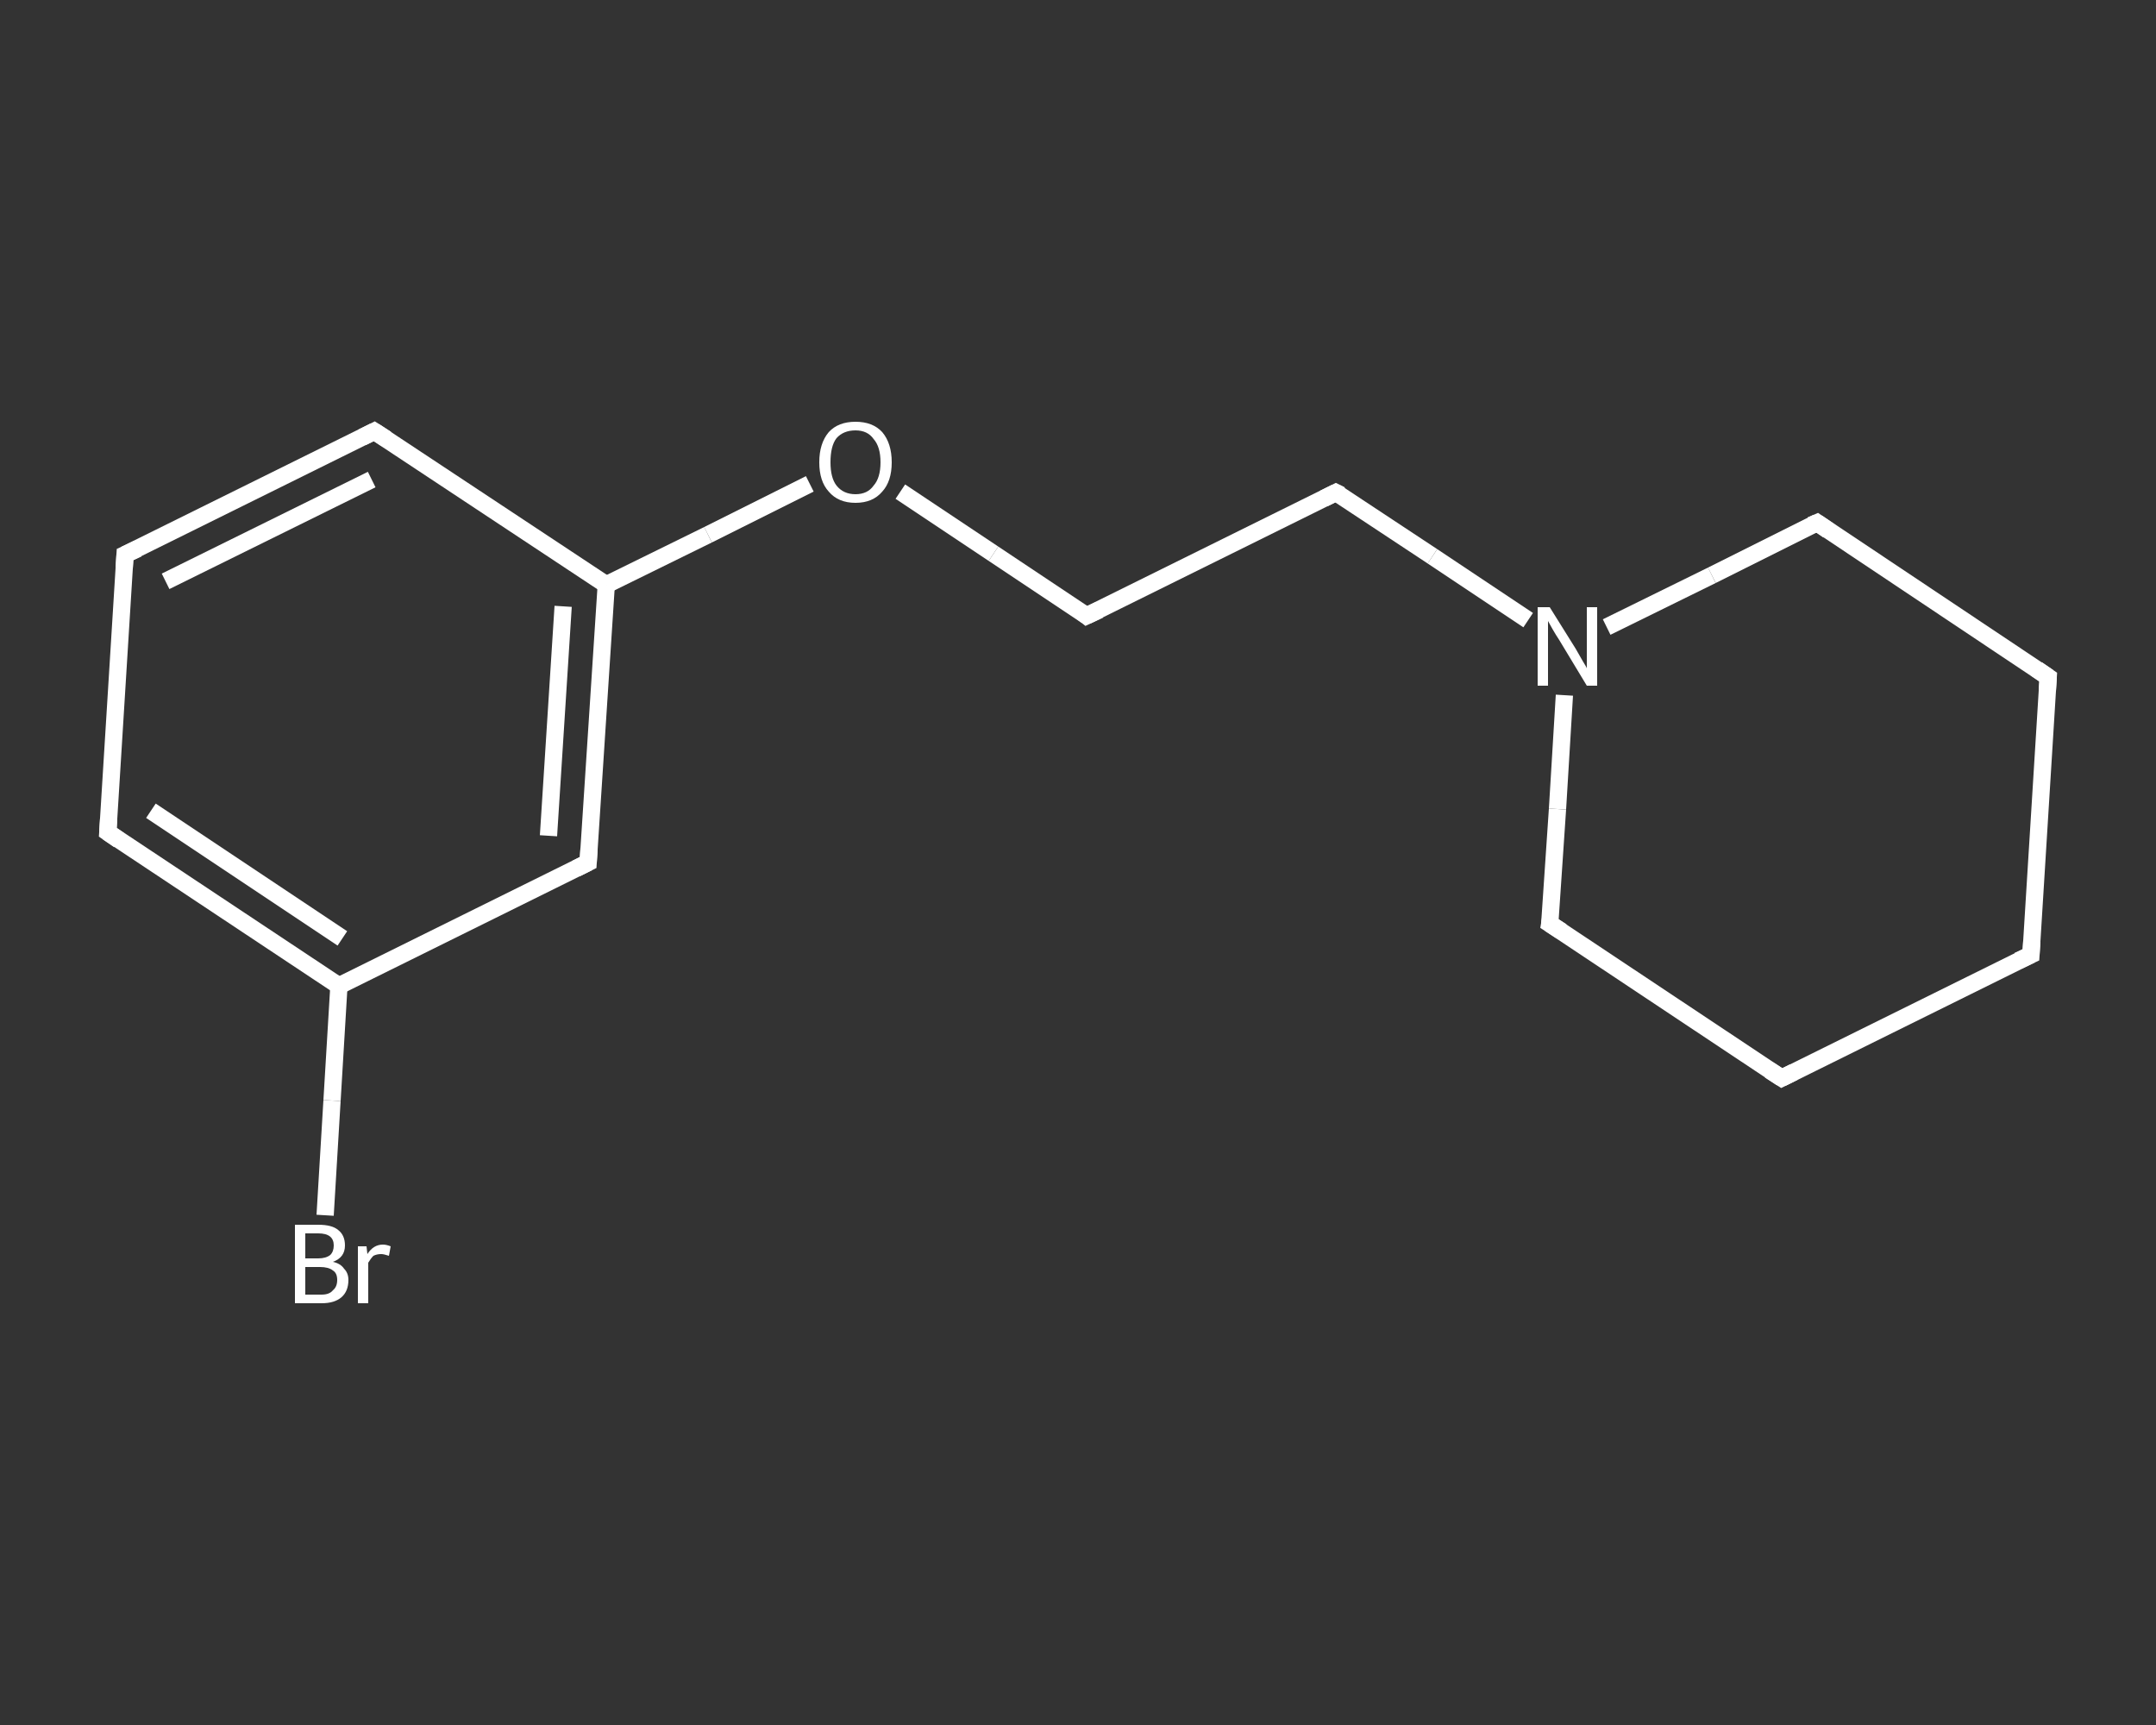 <?xml version='1.0' encoding='iso-8859-1'?>
<svg version='1.1' baseProfile='full'
              xmlns='http://www.w3.org/2000/svg'
                      xmlns:rdkit='http://www.rdkit.org/xml'
                      xmlns:xlink='http://www.w3.org/1999/xlink'
                  xml:space='preserve'
width='250px' height='200px' viewBox='0 0 250 200'>
<rect x="0" y="0" width="250" height="200" fill="#333333" stroke="none"/>
<!-- END OF HEADER -->
<rect style='opacity:1.0;fill:transparent;stroke:none' width='250.0' height='200.0' x='0.0' y='0.0'> </rect>
<path class='bond-0 atom-0 atom-1' d='M 37.7,140.9 L 38.5,127.6' style='fill:none;fill-rule:evenodd;stroke:#FFFFFF;stroke-width:2.0px;stroke-linecap:butt;stroke-linejoin:miter;stroke-opacity:1' />
<path class='bond-0 atom-0 atom-1' d='M 38.5,127.6 L 39.3,114.3' style='fill:none;fill-rule:evenodd;stroke:#FFFFFF;stroke-width:2.0px;stroke-linecap:butt;stroke-linejoin:miter;stroke-opacity:1' />
<path class='bond-1 atom-1 atom-2' d='M 39.3,114.3 L 12.5,96.5' style='fill:none;fill-rule:evenodd;stroke:#FFFFFF;stroke-width:2.0px;stroke-linecap:butt;stroke-linejoin:miter;stroke-opacity:1' />
<path class='bond-1 atom-1 atom-2' d='M 39.7,108.8 L 17.5,94.0' style='fill:none;fill-rule:evenodd;stroke:#FFFFFF;stroke-width:2.0px;stroke-linecap:butt;stroke-linejoin:miter;stroke-opacity:1' />
<path class='bond-2 atom-2 atom-3' d='M 12.5,96.5 L 14.5,64.3' style='fill:none;fill-rule:evenodd;stroke:#FFFFFF;stroke-width:2.0px;stroke-linecap:butt;stroke-linejoin:miter;stroke-opacity:1' />
<path class='bond-3 atom-3 atom-4' d='M 14.5,64.3 L 43.4,50.0' style='fill:none;fill-rule:evenodd;stroke:#FFFFFF;stroke-width:2.0px;stroke-linecap:butt;stroke-linejoin:miter;stroke-opacity:1' />
<path class='bond-3 atom-3 atom-4' d='M 19.2,67.4 L 43.1,55.6' style='fill:none;fill-rule:evenodd;stroke:#FFFFFF;stroke-width:2.0px;stroke-linecap:butt;stroke-linejoin:miter;stroke-opacity:1' />
<path class='bond-4 atom-4 atom-5' d='M 43.4,50.0 L 70.3,67.8' style='fill:none;fill-rule:evenodd;stroke:#FFFFFF;stroke-width:2.0px;stroke-linecap:butt;stroke-linejoin:miter;stroke-opacity:1' />
<path class='bond-5 atom-5 atom-6' d='M 70.3,67.8 L 82.1,62.0' style='fill:none;fill-rule:evenodd;stroke:#FFFFFF;stroke-width:2.0px;stroke-linecap:butt;stroke-linejoin:miter;stroke-opacity:1' />
<path class='bond-5 atom-5 atom-6' d='M 82.1,62.0 L 93.9,56.1' style='fill:none;fill-rule:evenodd;stroke:#FFFFFF;stroke-width:2.0px;stroke-linecap:butt;stroke-linejoin:miter;stroke-opacity:1' />
<path class='bond-6 atom-6 atom-7' d='M 104.4,57.0 L 115.2,64.2' style='fill:none;fill-rule:evenodd;stroke:#FFFFFF;stroke-width:2.0px;stroke-linecap:butt;stroke-linejoin:miter;stroke-opacity:1' />
<path class='bond-6 atom-6 atom-7' d='M 115.2,64.2 L 126.0,71.4' style='fill:none;fill-rule:evenodd;stroke:#FFFFFF;stroke-width:2.0px;stroke-linecap:butt;stroke-linejoin:miter;stroke-opacity:1' />
<path class='bond-7 atom-7 atom-8' d='M 126.0,71.4 L 154.9,57.1' style='fill:none;fill-rule:evenodd;stroke:#FFFFFF;stroke-width:2.0px;stroke-linecap:butt;stroke-linejoin:miter;stroke-opacity:1' />
<path class='bond-8 atom-8 atom-9' d='M 154.9,57.1 L 166.1,64.5' style='fill:none;fill-rule:evenodd;stroke:#FFFFFF;stroke-width:2.0px;stroke-linecap:butt;stroke-linejoin:miter;stroke-opacity:1' />
<path class='bond-8 atom-8 atom-9' d='M 166.1,64.5 L 177.2,71.9' style='fill:none;fill-rule:evenodd;stroke:#FFFFFF;stroke-width:2.0px;stroke-linecap:butt;stroke-linejoin:miter;stroke-opacity:1' />
<path class='bond-9 atom-9 atom-10' d='M 181.4,80.6 L 180.6,93.8' style='fill:none;fill-rule:evenodd;stroke:#FFFFFF;stroke-width:2.0px;stroke-linecap:butt;stroke-linejoin:miter;stroke-opacity:1' />
<path class='bond-9 atom-9 atom-10' d='M 180.6,93.8 L 179.7,107.1' style='fill:none;fill-rule:evenodd;stroke:#FFFFFF;stroke-width:2.0px;stroke-linecap:butt;stroke-linejoin:miter;stroke-opacity:1' />
<path class='bond-10 atom-10 atom-11' d='M 179.7,107.1 L 206.6,125.0' style='fill:none;fill-rule:evenodd;stroke:#FFFFFF;stroke-width:2.0px;stroke-linecap:butt;stroke-linejoin:miter;stroke-opacity:1' />
<path class='bond-11 atom-11 atom-12' d='M 206.6,125.0 L 235.5,110.7' style='fill:none;fill-rule:evenodd;stroke:#FFFFFF;stroke-width:2.0px;stroke-linecap:butt;stroke-linejoin:miter;stroke-opacity:1' />
<path class='bond-12 atom-12 atom-13' d='M 235.5,110.7 L 237.5,78.5' style='fill:none;fill-rule:evenodd;stroke:#FFFFFF;stroke-width:2.0px;stroke-linecap:butt;stroke-linejoin:miter;stroke-opacity:1' />
<path class='bond-13 atom-13 atom-14' d='M 237.5,78.5 L 210.7,60.6' style='fill:none;fill-rule:evenodd;stroke:#FFFFFF;stroke-width:2.0px;stroke-linecap:butt;stroke-linejoin:miter;stroke-opacity:1' />
<path class='bond-14 atom-5 atom-15' d='M 70.3,67.8 L 68.2,100.0' style='fill:none;fill-rule:evenodd;stroke:#FFFFFF;stroke-width:2.0px;stroke-linecap:butt;stroke-linejoin:miter;stroke-opacity:1' />
<path class='bond-14 atom-5 atom-15' d='M 65.3,70.3 L 63.6,96.9' style='fill:none;fill-rule:evenodd;stroke:#FFFFFF;stroke-width:2.0px;stroke-linecap:butt;stroke-linejoin:miter;stroke-opacity:1' />
<path class='bond-15 atom-15 atom-1' d='M 68.2,100.0 L 39.3,114.3' style='fill:none;fill-rule:evenodd;stroke:#FFFFFF;stroke-width:2.0px;stroke-linecap:butt;stroke-linejoin:miter;stroke-opacity:1' />
<path class='bond-16 atom-14 atom-9' d='M 210.7,60.6 L 198.5,66.7' style='fill:none;fill-rule:evenodd;stroke:#FFFFFF;stroke-width:2.0px;stroke-linecap:butt;stroke-linejoin:miter;stroke-opacity:1' />
<path class='bond-16 atom-14 atom-9' d='M 198.5,66.7 L 186.3,72.7' style='fill:none;fill-rule:evenodd;stroke:#FFFFFF;stroke-width:2.0px;stroke-linecap:butt;stroke-linejoin:miter;stroke-opacity:1' />
<path d='M 13.8,97.4 L 12.5,96.5 L 12.6,94.9' style='fill:none;stroke:#FFFFFF;stroke-width:2.0px;stroke-linecap:butt;stroke-linejoin:miter;stroke-opacity:1;' />
<path d='M 14.4,65.9 L 14.5,64.3 L 16.0,63.6' style='fill:none;stroke:#FFFFFF;stroke-width:2.0px;stroke-linecap:butt;stroke-linejoin:miter;stroke-opacity:1;' />
<path d='M 42.0,50.7 L 43.4,50.0 L 44.8,50.9' style='fill:none;stroke:#FFFFFF;stroke-width:2.0px;stroke-linecap:butt;stroke-linejoin:miter;stroke-opacity:1;' />
<path d='M 125.5,71.0 L 126.0,71.4 L 127.5,70.7' style='fill:none;stroke:#FFFFFF;stroke-width:2.0px;stroke-linecap:butt;stroke-linejoin:miter;stroke-opacity:1;' />
<path d='M 153.5,57.8 L 154.9,57.1 L 155.5,57.4' style='fill:none;stroke:#FFFFFF;stroke-width:2.0px;stroke-linecap:butt;stroke-linejoin:miter;stroke-opacity:1;' />
<path d='M 179.8,106.5 L 179.7,107.1 L 181.1,108.0' style='fill:none;stroke:#FFFFFF;stroke-width:2.0px;stroke-linecap:butt;stroke-linejoin:miter;stroke-opacity:1;' />
<path d='M 205.2,124.1 L 206.6,125.0 L 208.0,124.3' style='fill:none;stroke:#FFFFFF;stroke-width:2.0px;stroke-linecap:butt;stroke-linejoin:miter;stroke-opacity:1;' />
<path d='M 234.0,111.4 L 235.5,110.7 L 235.6,109.1' style='fill:none;stroke:#FFFFFF;stroke-width:2.0px;stroke-linecap:butt;stroke-linejoin:miter;stroke-opacity:1;' />
<path d='M 237.4,80.1 L 237.5,78.5 L 236.2,77.6' style='fill:none;stroke:#FFFFFF;stroke-width:2.0px;stroke-linecap:butt;stroke-linejoin:miter;stroke-opacity:1;' />
<path d='M 212.0,61.5 L 210.7,60.6 L 210.0,60.9' style='fill:none;stroke:#FFFFFF;stroke-width:2.0px;stroke-linecap:butt;stroke-linejoin:miter;stroke-opacity:1;' />
<path d='M 68.3,98.4 L 68.2,100.0 L 66.8,100.7' style='fill:none;stroke:#FFFFFF;stroke-width:2.0px;stroke-linecap:butt;stroke-linejoin:miter;stroke-opacity:1;' />
<path class='atom-0' d='M 38.6 146.3
Q 39.5 146.5, 39.9 147.1
Q 40.4 147.6, 40.4 148.4
Q 40.4 149.7, 39.6 150.4
Q 38.8 151.1, 37.3 151.1
L 34.2 151.1
L 34.2 142.0
L 36.9 142.0
Q 38.5 142.0, 39.2 142.6
Q 40.0 143.2, 40.0 144.4
Q 40.0 145.8, 38.6 146.3
M 35.4 143.0
L 35.4 145.9
L 36.9 145.9
Q 37.8 145.9, 38.3 145.5
Q 38.7 145.1, 38.7 144.4
Q 38.7 143.0, 36.9 143.0
L 35.4 143.0
M 37.3 150.1
Q 38.2 150.1, 38.6 149.6
Q 39.1 149.2, 39.1 148.4
Q 39.1 147.6, 38.6 147.3
Q 38.1 146.9, 37.1 146.9
L 35.4 146.9
L 35.4 150.1
L 37.3 150.1
' fill='#FFFFFF'/>
<path class='atom-0' d='M 42.5 144.5
L 42.6 145.4
Q 43.3 144.3, 44.4 144.3
Q 44.8 144.3, 45.3 144.5
L 45.1 145.6
Q 44.5 145.4, 44.2 145.4
Q 43.7 145.4, 43.3 145.6
Q 43.0 145.9, 42.7 146.4
L 42.7 151.1
L 41.5 151.1
L 41.5 144.5
L 42.5 144.5
' fill='#FFFFFF'/>
<path class='atom-6' d='M 95.0 53.6
Q 95.0 51.4, 96.1 50.1
Q 97.2 48.9, 99.2 48.9
Q 101.2 48.9, 102.3 50.1
Q 103.4 51.4, 103.4 53.6
Q 103.4 55.8, 102.3 57.0
Q 101.2 58.3, 99.2 58.3
Q 97.2 58.3, 96.1 57.0
Q 95.0 55.8, 95.0 53.6
M 99.2 57.3
Q 100.6 57.3, 101.3 56.3
Q 102.1 55.4, 102.1 53.6
Q 102.1 51.8, 101.3 50.9
Q 100.6 49.9, 99.2 49.9
Q 97.8 49.9, 97.0 50.8
Q 96.3 51.7, 96.3 53.6
Q 96.3 55.4, 97.0 56.3
Q 97.8 57.3, 99.2 57.3
' fill='#FFFFFF'/>
<path class='atom-9' d='M 179.7 70.4
L 182.7 75.2
Q 183.0 75.7, 183.5 76.6
Q 184.0 77.4, 184.0 77.5
L 184.0 70.4
L 185.2 70.4
L 185.2 79.5
L 184.0 79.5
L 180.8 74.2
Q 180.4 73.6, 180.0 72.9
Q 179.6 72.2, 179.5 72.0
L 179.5 79.5
L 178.3 79.5
L 178.3 70.4
L 179.7 70.4
' fill='#FFFFFF'/>
</svg>

